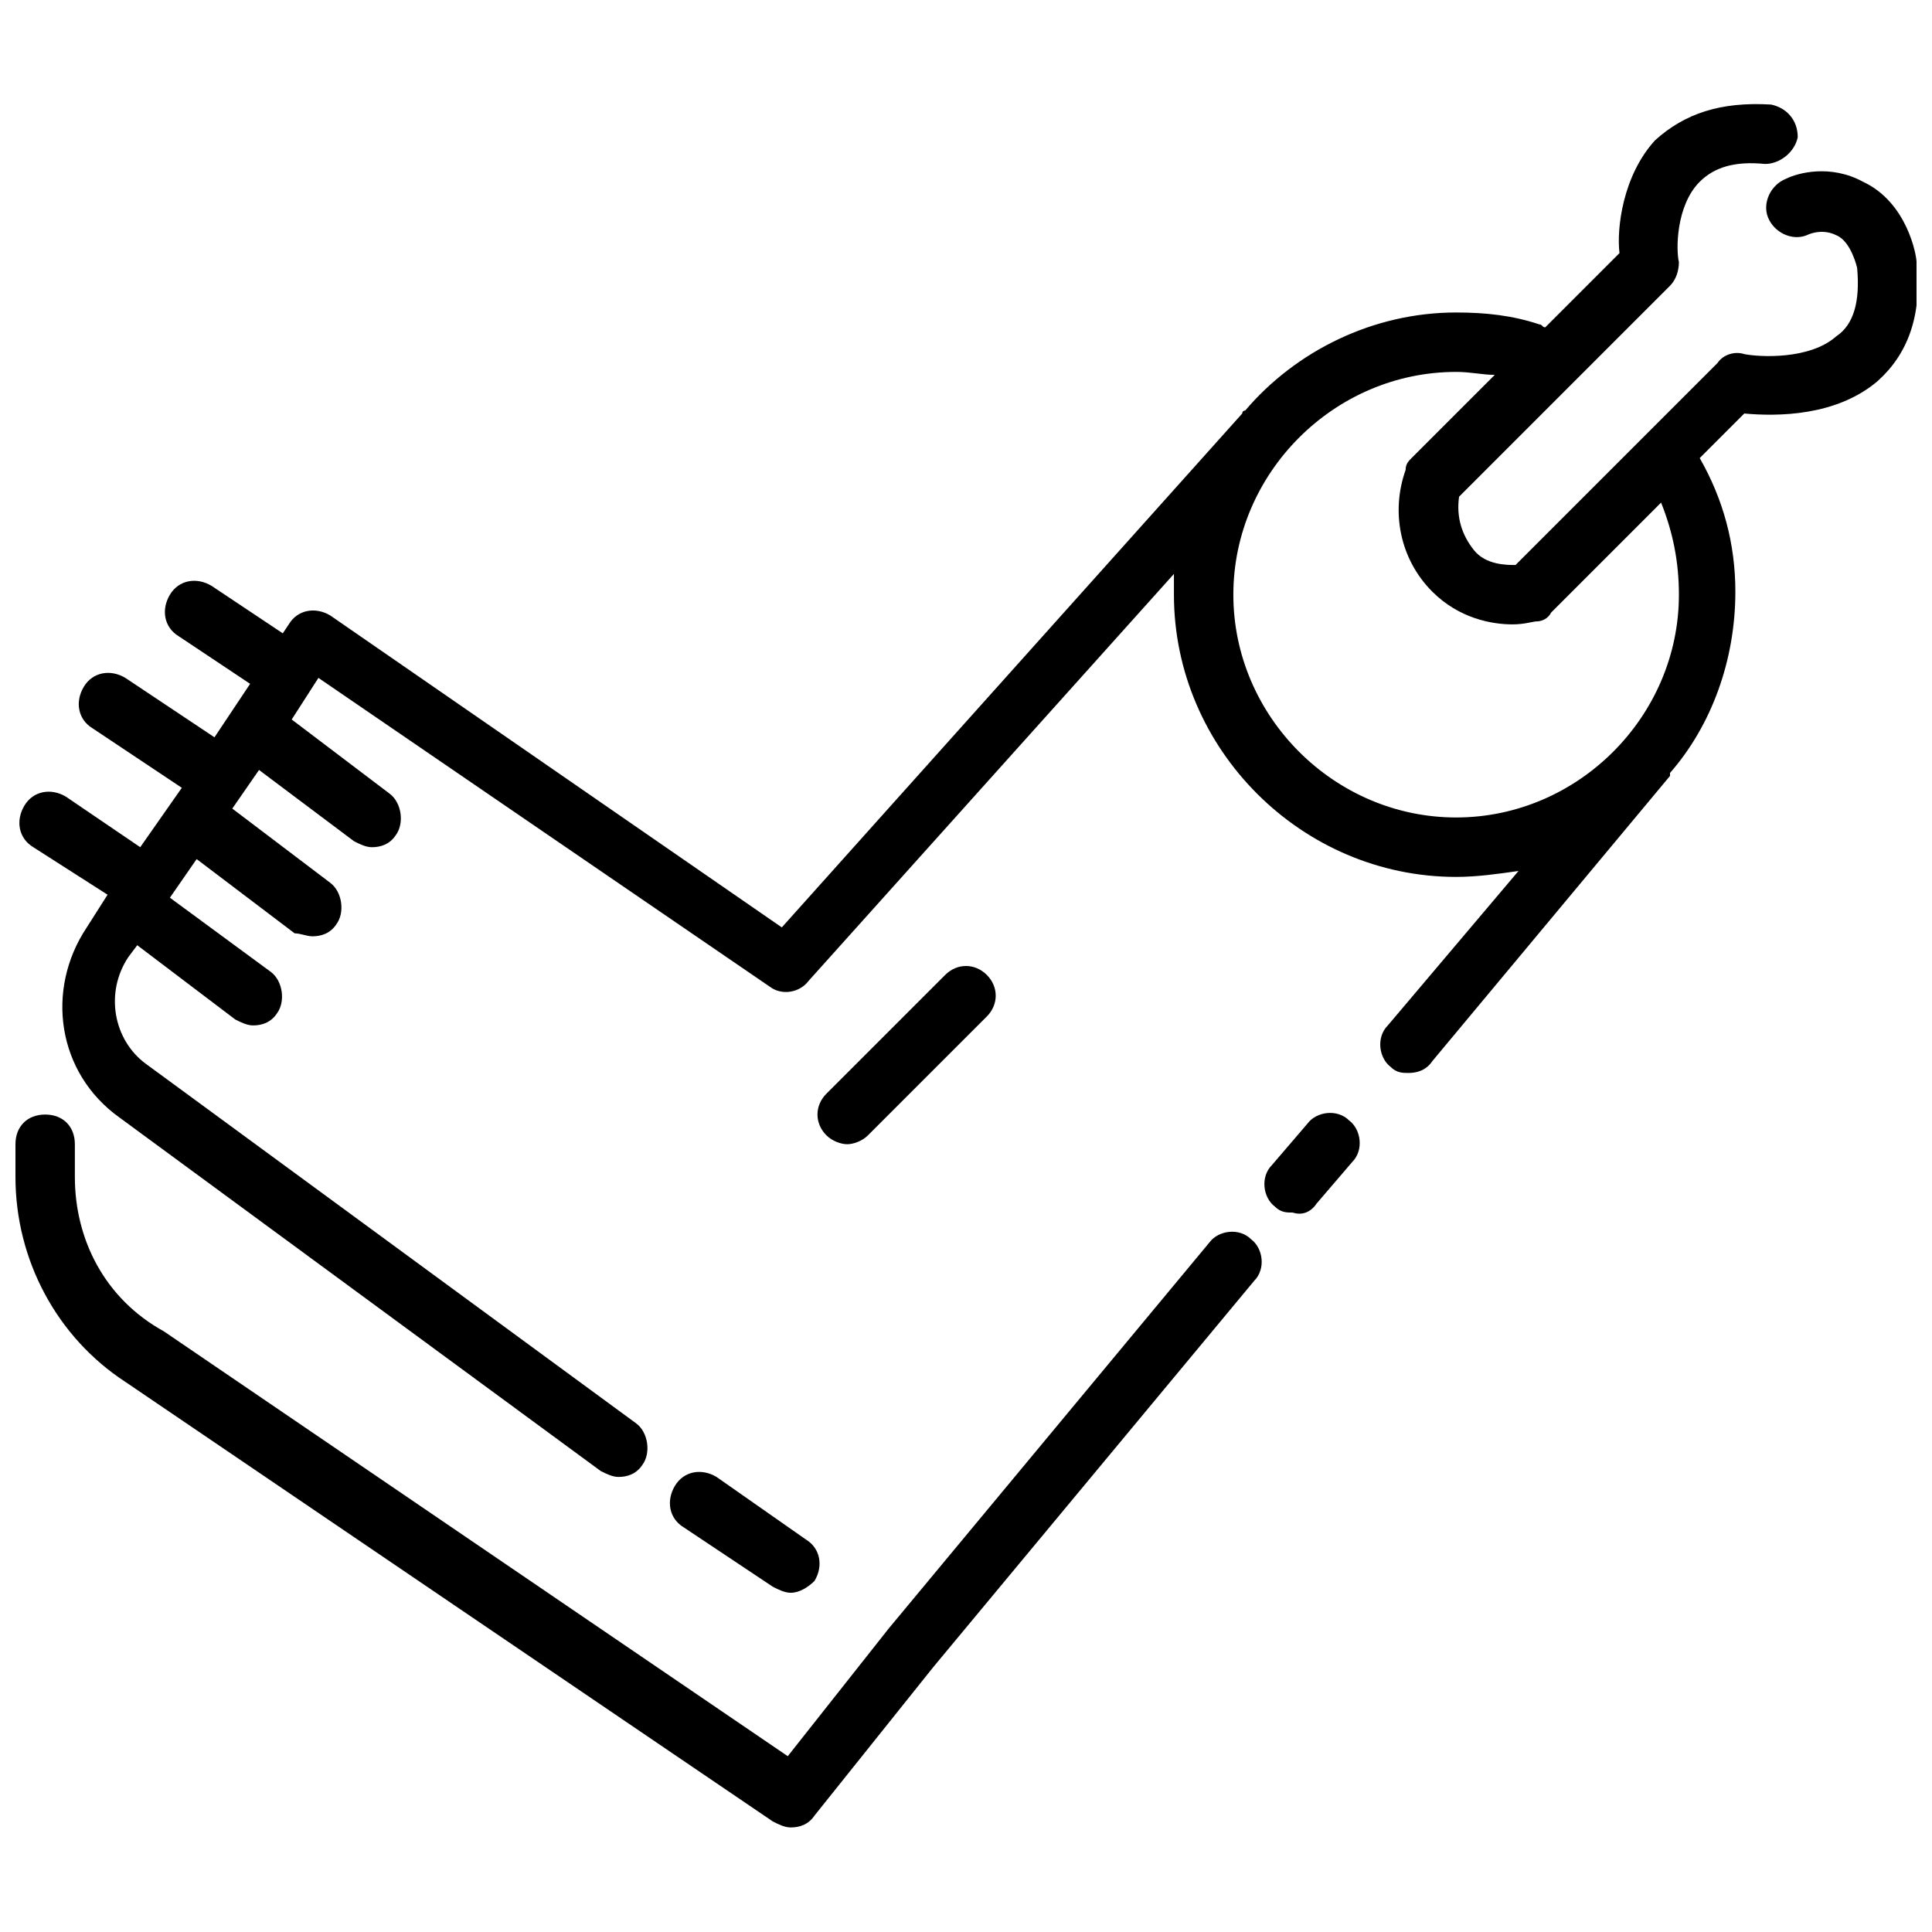 <?xml version="1.0" encoding="UTF-8"?>
<!-- Uploaded to: ICON Repo, www.iconrepo.com, Generator: ICON Repo Mixer Tools -->
<svg width="800px" height="800px" version="1.1" viewBox="144 144 512 512" xmlns="http://www.w3.org/2000/svg">
 <defs>
  <clipPath id="b">
   <path d="m149 171h502.9v365h-502.9z"/>
  </clipPath>
  <clipPath id="a">
   <path d="m148.09 439h330.91v190h-330.91z"/>
  </clipPath>
 </defs>
 <g clip-path="url(#b)">
  <path d="m641.67 244.92c7.871-7.086 11.809-17.32 10.234-31.488 0-1.574-2.363-15.742-14.168-21.254-8.66-4.723-17.32-2.359-20.469-0.785-3.938 1.574-6.297 6.297-4.723 10.234s6.297 6.297 10.234 4.723c1.574-0.789 4.723-1.574 7.871 0 3.938 1.574 5.512 8.66 5.512 8.66 0.789 8.66-0.789 14.957-5.512 18.105-7.086 6.297-20.469 5.512-24.402 4.723-2.363-0.789-5.512 0-7.086 2.363l-53.531 53.531c-2.363 0-7.871 0-11.02-3.938s-4.723-8.66-3.938-14.168l55.891-55.891c1.578-1.578 2.363-3.941 2.363-6.305-0.789-3.148-0.789-14.957 5.512-21.254 3.938-3.938 9.445-5.512 17.32-4.723 3.938 0 7.871-3.148 8.66-7.086 0-4.723-3.148-7.871-7.086-8.66-13.383-0.789-22.828 2.363-30.699 9.445-8.664 9.449-10.238 23.621-9.449 29.918l-19.68 19.68c-0.789 0-0.789-0.789-1.574-0.789-7.086-2.363-14.168-3.148-22.043-3.148-22.043 0-42.508 10.234-55.891 25.977 0 0-0.789 0-0.789 0.789l-122.02 136.19-119.65-82.656c-3.938-2.363-8.66-1.574-11.02 2.363l-1.574 2.363-18.895-12.594c-3.938-2.363-8.66-1.574-11.02 2.363-2.363 3.938-1.574 8.66 2.363 11.02l18.895 12.594-9.445 14.168-23.617-15.742c-3.938-2.363-8.66-1.574-11.02 2.363-2.363 3.938-1.574 8.66 2.363 11.02l23.617 15.742-11.02 15.742-19.68-13.383c-3.938-2.363-8.66-1.574-11.02 2.363-2.363 3.938-1.574 8.66 2.363 11.02l19.68 12.594-5.512 8.66c-11.02 16.531-7.871 38.574 8.66 50.383l127.53 93.676c1.574 0.789 3.148 1.574 4.723 1.574 2.363 0 4.723-0.789 6.297-3.148 2.363-3.148 1.574-8.66-1.574-11.02l-129.9-95.254c-8.66-6.297-11.02-18.895-4.723-28.34l2.363-3.148 25.977 19.68c1.574 0.789 3.148 1.574 4.723 1.574 2.363 0 4.723-0.789 6.297-3.148 2.363-3.148 1.574-8.66-1.574-11.02l-26.766-19.68 7.086-10.234 25.977 19.68c1.574 0 3.148 0.785 4.723 0.785 2.363 0 4.723-0.789 6.297-3.148 2.363-3.148 1.574-8.66-1.574-11.02l-25.977-19.68 7.086-10.234 25.191 18.895c1.574 0.789 3.148 1.574 4.723 1.574 2.363 0 4.723-0.789 6.297-3.148 2.363-3.148 1.574-8.66-1.574-11.02l-25.977-19.68 7.086-11.02 119.66 81.867c3.148 2.363 7.871 1.574 10.234-1.574l96.82-107.85v5.512c0 40.934 33.852 74.785 74.785 74.785 5.512 0 11.02-0.789 16.531-1.574l-34.637 40.934c-3.148 3.148-2.363 8.66 0.789 11.02 1.574 1.574 3.148 1.574 4.723 1.574 2.363 0 4.723-0.789 6.297-3.148l62.977-75.57v-0.789c11.02-12.594 17.32-29.914 17.32-48.02 0-12.594-3.148-24.402-9.445-35.426l11.809-11.809c8.656 0.793 24.398 0.793 35.418-8.656zm-52.742 56.68c0 32.273-26.766 59.039-59.039 59.039-32.273 0-59.039-26.762-59.039-59.039 0-32.273 26.766-59.039 59.039-59.039 3.938 0 7.086 0.789 10.234 0.789l-22.043 22.039c-0.789 0.789-1.574 1.574-1.574 3.148-3.938 11.02-1.574 23.617 7.086 32.273 7.086 7.086 15.742 8.66 21.254 8.66 3.148 0 5.512-0.789 6.297-0.789 1.574 0 3.148-0.789 3.938-2.363l29.125-29.125c3.148 7.875 4.723 15.746 4.723 24.406z"/>
 </g>
 <path d="m492.89 462.98 9.445-11.02c3.148-3.148 2.363-8.66-0.789-11.02-3.148-3.148-8.66-2.363-11.02 0.789l-9.445 11.02c-3.148 3.148-2.363 8.66 0.789 11.02 1.574 1.574 3.148 1.574 4.723 1.574 2.363 0.785 4.723-0.004 6.297-2.363z"/>
 <g clip-path="url(#a)">
  <path d="m177.22 510.21 171.61 116.51c1.574 0.789 3.148 1.574 4.723 1.574 2.363 0 4.723-0.789 6.297-3.148l31.488-39.359 85.02-102.34c3.148-3.148 2.363-8.66-0.789-11.02-3.148-3.148-8.66-2.363-11.02 0.789l-85.02 102.34-26.766 33.852-165.31-112.57c-15.738-8.668-23.613-24.41-23.613-40.941v-8.66c0-4.723-3.148-7.871-7.871-7.871s-7.871 3.148-7.871 7.871v8.66c0 22.039 11.02 42.508 29.125 54.316z"/>
 </g>
 <path d="m394.49 402.36-31.488 31.488c-3.148 3.148-3.148 7.871 0 11.02 1.574 1.574 3.938 2.363 5.512 2.363s3.938-0.789 5.512-2.363l31.488-31.488c3.148-3.148 3.148-7.871 0-11.02-3.152-3.148-7.875-3.148-11.023 0z"/>
 <path d="m333.88 535.4c-3.938-2.363-8.66-1.574-11.02 2.363-2.363 3.938-1.574 8.66 2.363 11.02l23.617 15.742c1.574 0.789 3.148 1.574 4.723 1.574 2.363 0 4.723-1.574 6.297-3.148 2.363-3.938 1.574-8.66-2.363-11.02z"/>
</svg>